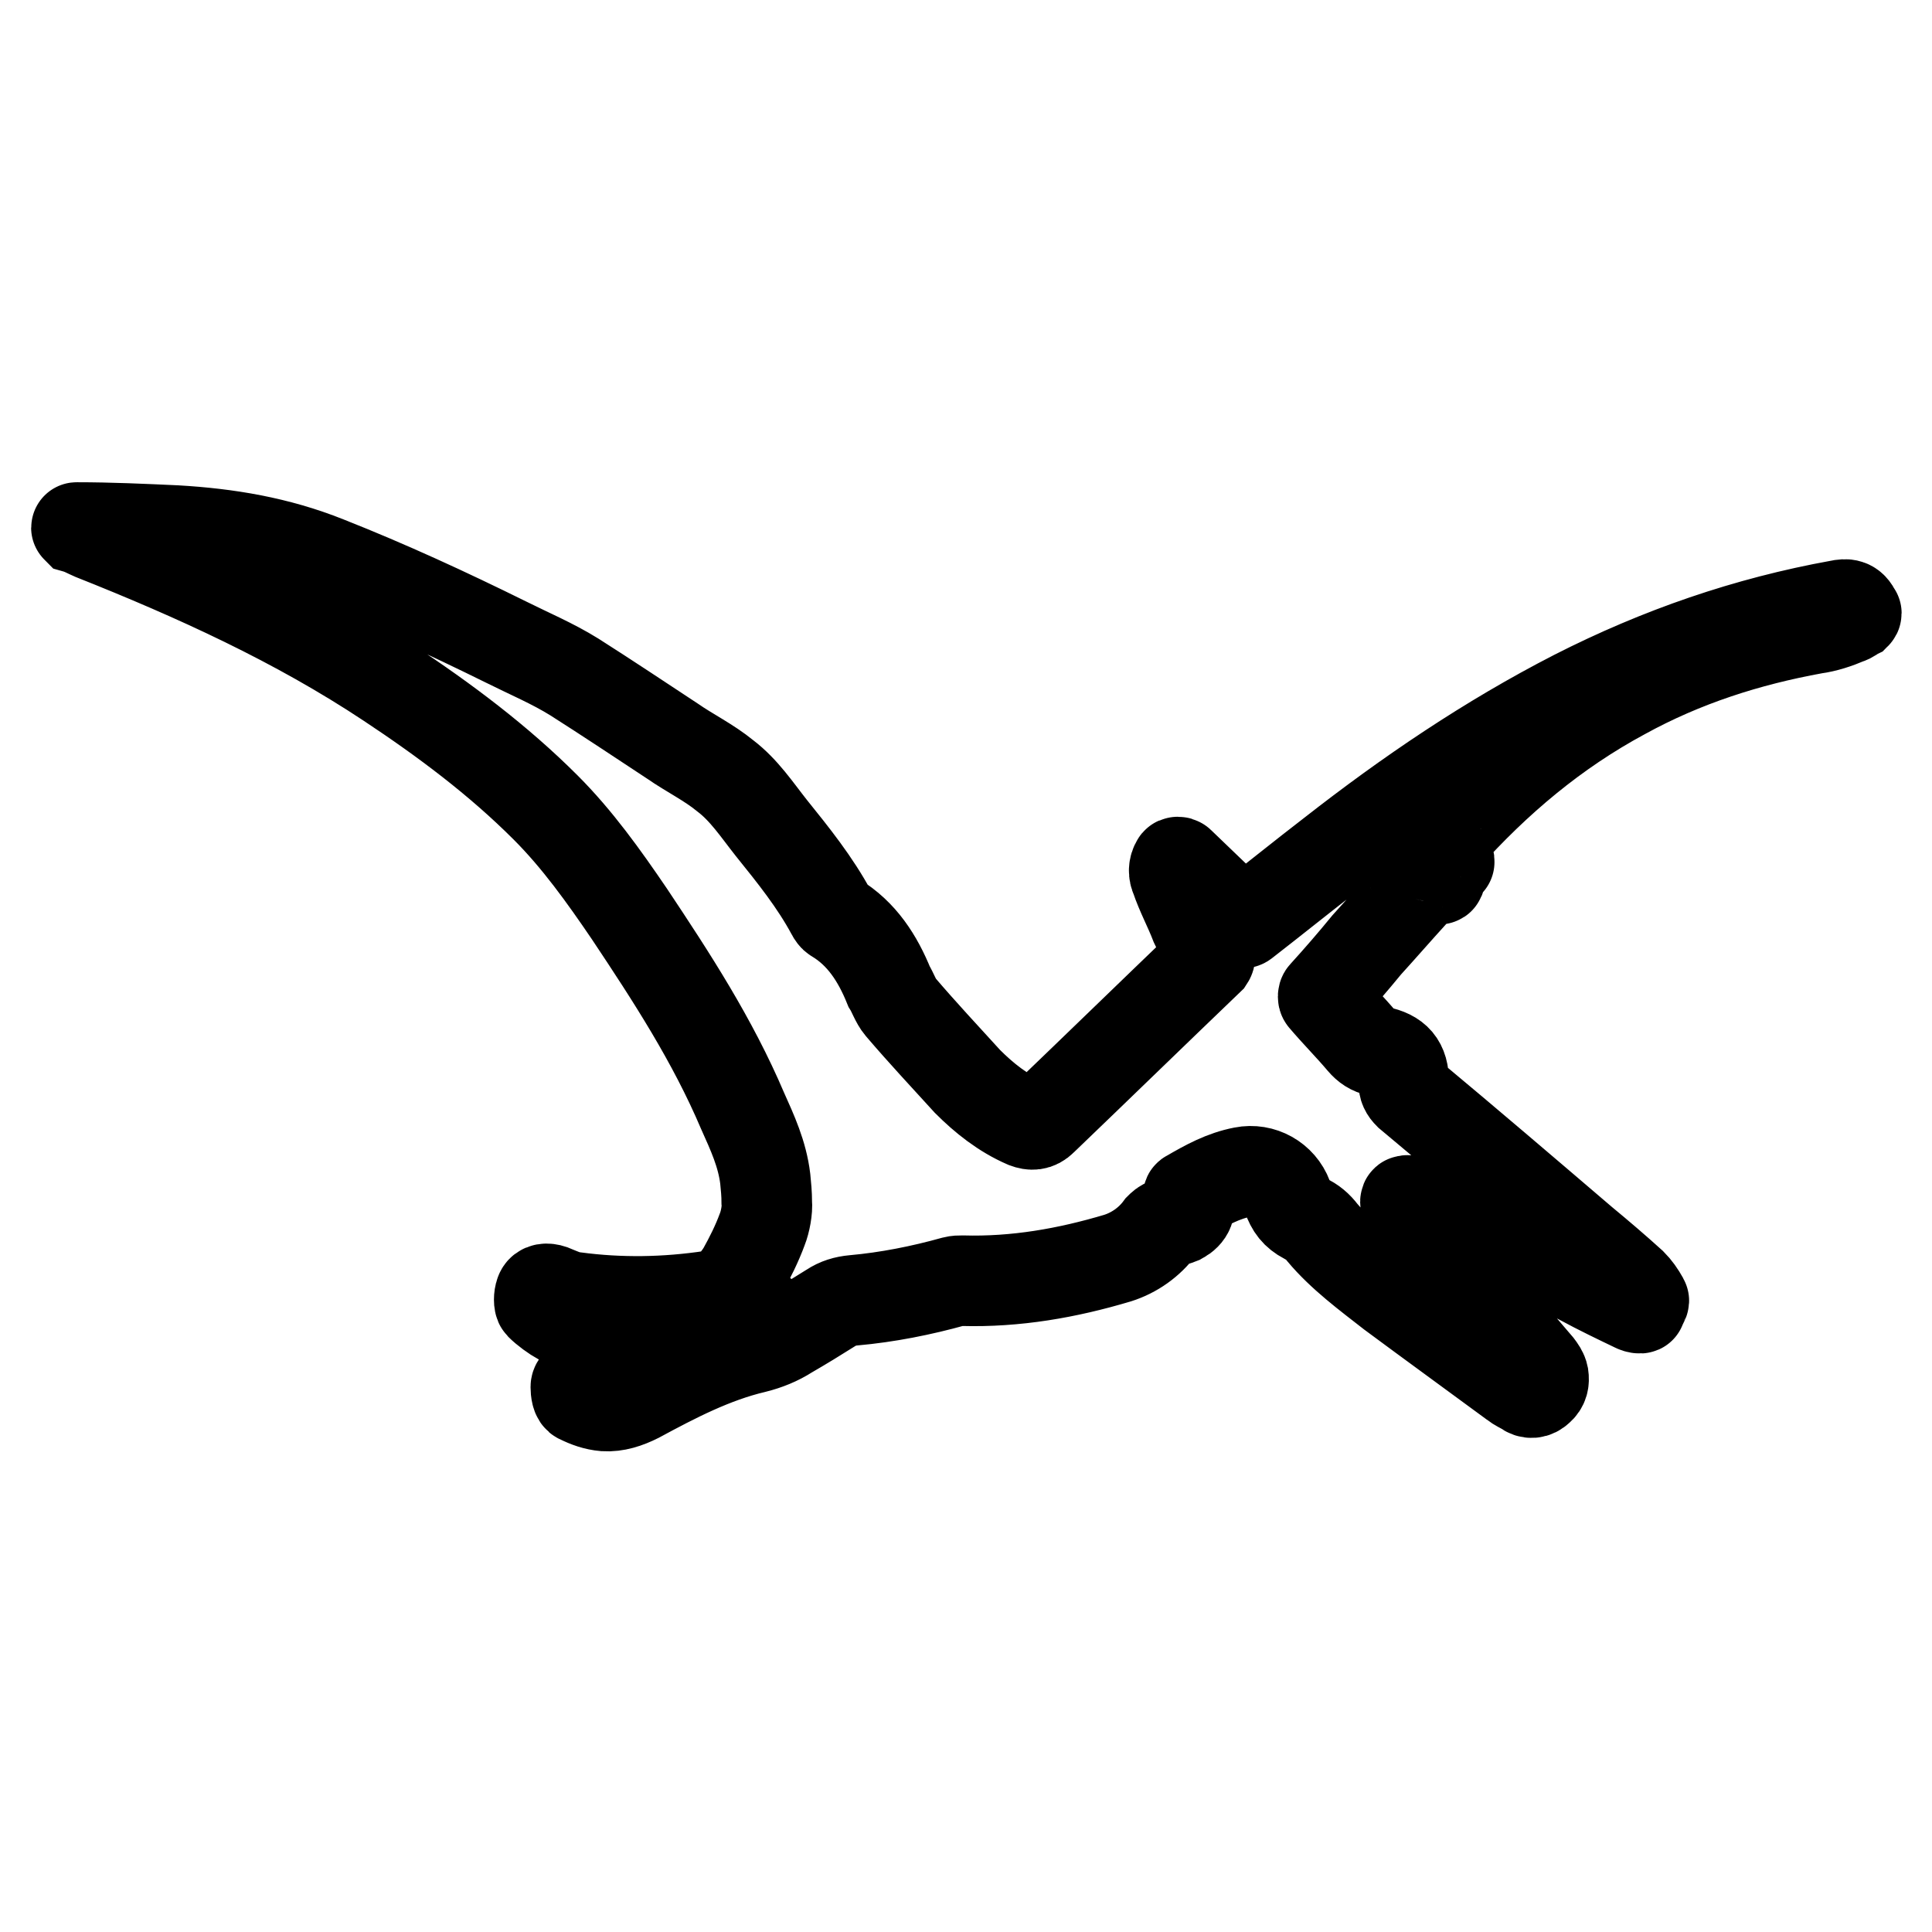 <?xml version="1.0" encoding="utf-8"?>
<!-- Svg Vector Icons : http://www.onlinewebfonts.com/icon -->
<!DOCTYPE svg PUBLIC "-//W3C//DTD SVG 1.1//EN" "http://www.w3.org/Graphics/SVG/1.1/DTD/svg11.dtd">
<svg version="1.1" xmlns="http://www.w3.org/2000/svg" xmlns:xlink="http://www.w3.org/1999/xlink" x="0px" y="0px" viewBox="0 0 256 256" enable-background="new 0 0 256 256" xml:space="preserve">
<g><g><g><path stroke-width="12" fill-opacity="0" stroke="#000000"  d="M243.7,80.2c-12.2,2.2-23.8,6.2-35,11.9c-11.5,5.9-22.1,13.1-32.2,21c-3.9,3-7.6,6-11.6,9.1c-0.1,0.1-0.2,0.1-0.2,0.1c-0.1-0.1-0.1-0.1-0.2-0.2c-0.1-0.1-0.4-0.2-0.5-0.4c-2.5-2.4-5.1-4.9-7.7-7.4c-0.1-0.1-0.4-0.1-0.4,0c-0.4,0.6-0.4,1.4-0.1,2c0.7,2.1,1.8,4.1,2.6,6.2c0.6,1.3,1.4,2.4,1.9,3.6c0.1,0.2,0.1,0.7-0.1,1c-7.4,7.1-14.7,14.2-22.1,21.3c-0.7,0.7-1.4,0.7-2.2,0.4c-3-1.3-5.5-3.3-7.7-5.5c-3-3.3-6-6.5-8.9-9.9c-0.6-0.7-1-1.9-1.5-2.7c-1.5-3.7-3.6-7-7.1-9.1c-0.2-0.1-0.4-0.4-0.5-0.6c-2.2-4.1-5.1-7.7-8-11.3c-1.9-2.4-3.6-5-6.1-6.9c-2.2-1.8-4.7-3-7-4.6c-4.4-2.9-8.6-5.7-13-8.5c-2.9-1.8-6-3.1-9-4.6c-7.9-3.9-15.7-7.5-23.8-10.7c-6.5-2.6-13.1-3.7-20-4.1c-4.4-0.2-8.7-0.4-13.1-0.4c-0.1,0-0.1,0,0,0.1c0.7,0.2,1.4,0.6,2.1,0.9c13.6,5.4,27,11.5,39.2,19.6c7.4,4.9,14.5,10.2,20.8,16.5c4.2,4.2,7.7,9.1,11.1,14.1c5.6,8.4,11,16.7,15,26.1c1.3,2.9,2.6,5.7,3,9c0.1,1,0.2,2,0.2,3.1c0.1,1-0.2,2.6-0.6,3.6c-0.7,1.9-1.6,3.7-2.6,5.5c-1,1.6-2.2,2.9-4.2,3.3c-6,0.9-12,1-18,0.2c-1.1-0.1-2.1-0.6-3.1-1c-0.6-0.2-1.3-0.2-1.5,0.4c-0.2,0.5-0.2,1.4,0,1.6c0.7,0.7,1.8,1.5,2.7,2c1.4,0.6,3,0.6,4.5,0.4c5.5-1,11.1-1.8,16.7-1.3c1.8,0.1,3.3,0,4.9-0.4h0.1c0.1,0-0.1,0.7-0.6,1.6c-0.5,0.7-1.1,1.4-2,1.8c-5.4,2.7-11,4.7-17,6c-1,0.2-2.1,0.1-3.3,0.1c-0.6,0-1.3,0.1-1.3,0.7c0,0.5,0.1,1.4,0.5,1.5c1,0.5,2.1,0.9,3.3,1c1.5,0.1,3-0.4,4.4-1.1c5-2.7,10-5.3,15.5-6.6c1.6-0.4,3.1-1,4.5-1.9c1.9-1.1,3.7-2.2,5.6-3.4c0.9-0.6,1.9-0.9,3-1c4.5-0.4,9-1.3,13.3-2.5c0.4-0.1,0.7-0.1,1.1-0.1c7.1,0.2,13.9-1,20.6-3c2.2-0.7,4.2-2.1,5.6-4c0.2-0.2,0.5-0.5,0.9-0.6c0.6-0.2,1.3-0.4,1.8-0.6c1.1-0.6,1.5-1.5,1-2.7c0-0.1,0-0.4,0.1-0.4c2.4-1.4,4.6-2.6,7.2-3.1c2.5-0.5,5,0.9,5.9,3.3c0.5,1.4,1.1,2.2,2.4,2.9c0.9,0.4,1.6,1,2.2,1.8c2.6,3.1,6,5.6,9.2,8.1c5.4,4,10.9,8,16.2,11.9c0.5,0.4,1,0.6,1.5,0.9c0.6,0.5,1.3,0.4,1.8-0.1c0.6-0.5,0.7-1.1,0.6-1.8c-0.1-0.5-0.4-0.9-0.7-1.3c-4.6-5.4-9.2-10.7-13.7-16.1c-1.1-1.3-2.1-2.5-3.1-3.9c-0.4-0.5-0.5-1-0.7-1.5c-0.1-0.1-0.1-0.4,0-0.4c0.1,0,0.2-0.1,0.4,0c0.1,0,0.4,0.1,0.5,0.1c7.7,2.9,15,6.5,22.3,10.4c2.4,1.3,4.9,2.5,7.2,3.6c0.2,0.1,0.7,0.2,0.7,0.1c0.1-0.4,0.5-0.9,0.4-1c-0.5-0.9-1-1.6-1.6-2.2c-2.1-1.9-4.2-3.7-6.5-5.6c-7.6-6.5-15.2-13-23-19.5c-0.5-0.5-0.7-0.9-0.7-1.6c0-2.5-1-3.6-3.4-4.1c-0.9-0.2-1.5-0.6-2.1-1.3c-1.6-1.9-3.4-3.7-5.1-5.7c-0.1-0.1-0.1-0.4,0-0.5c2-2.2,3.9-4.4,5.7-6.6c2-2.2,4-4.5,6-6.7c0.4-0.5,0.6-0.9,0.5-1.5c-0.1-0.7,0.2-1.1,1-1c0.6,0.1,1.3,0.2,2,0.5c0.1,0,0.2,0,0.2-0.2c-0.1-0.9-0.2-1.6-0.4-2.5c0-0.1,0.1-0.2,0.2-0.1c0.4,0.1,0.7,0.4,1.3,0.5c0.1,0.1,0.2,0,0.1-0.1c-0.2-0.6-0.5-1.1-0.7-1.5c-0.4-0.6-0.2-1,0.1-1.5c6.9-7.7,14.6-14.2,23.7-19.1c8-4.4,16.5-7.1,25.3-8.7c1.5-0.2,3-0.7,4.4-1.3c0.4-0.1,0.7-0.4,1.1-0.6c0.1-0.1,0.1-0.2,0-0.2C245.4,80,244.6,80,243.7,80.2z"/></g><g></g><g></g><g></g><g></g><g></g><g></g><g></g><g></g><g></g><g></g><g></g><g></g><g></g><g></g><g></g></g></g>
</svg>